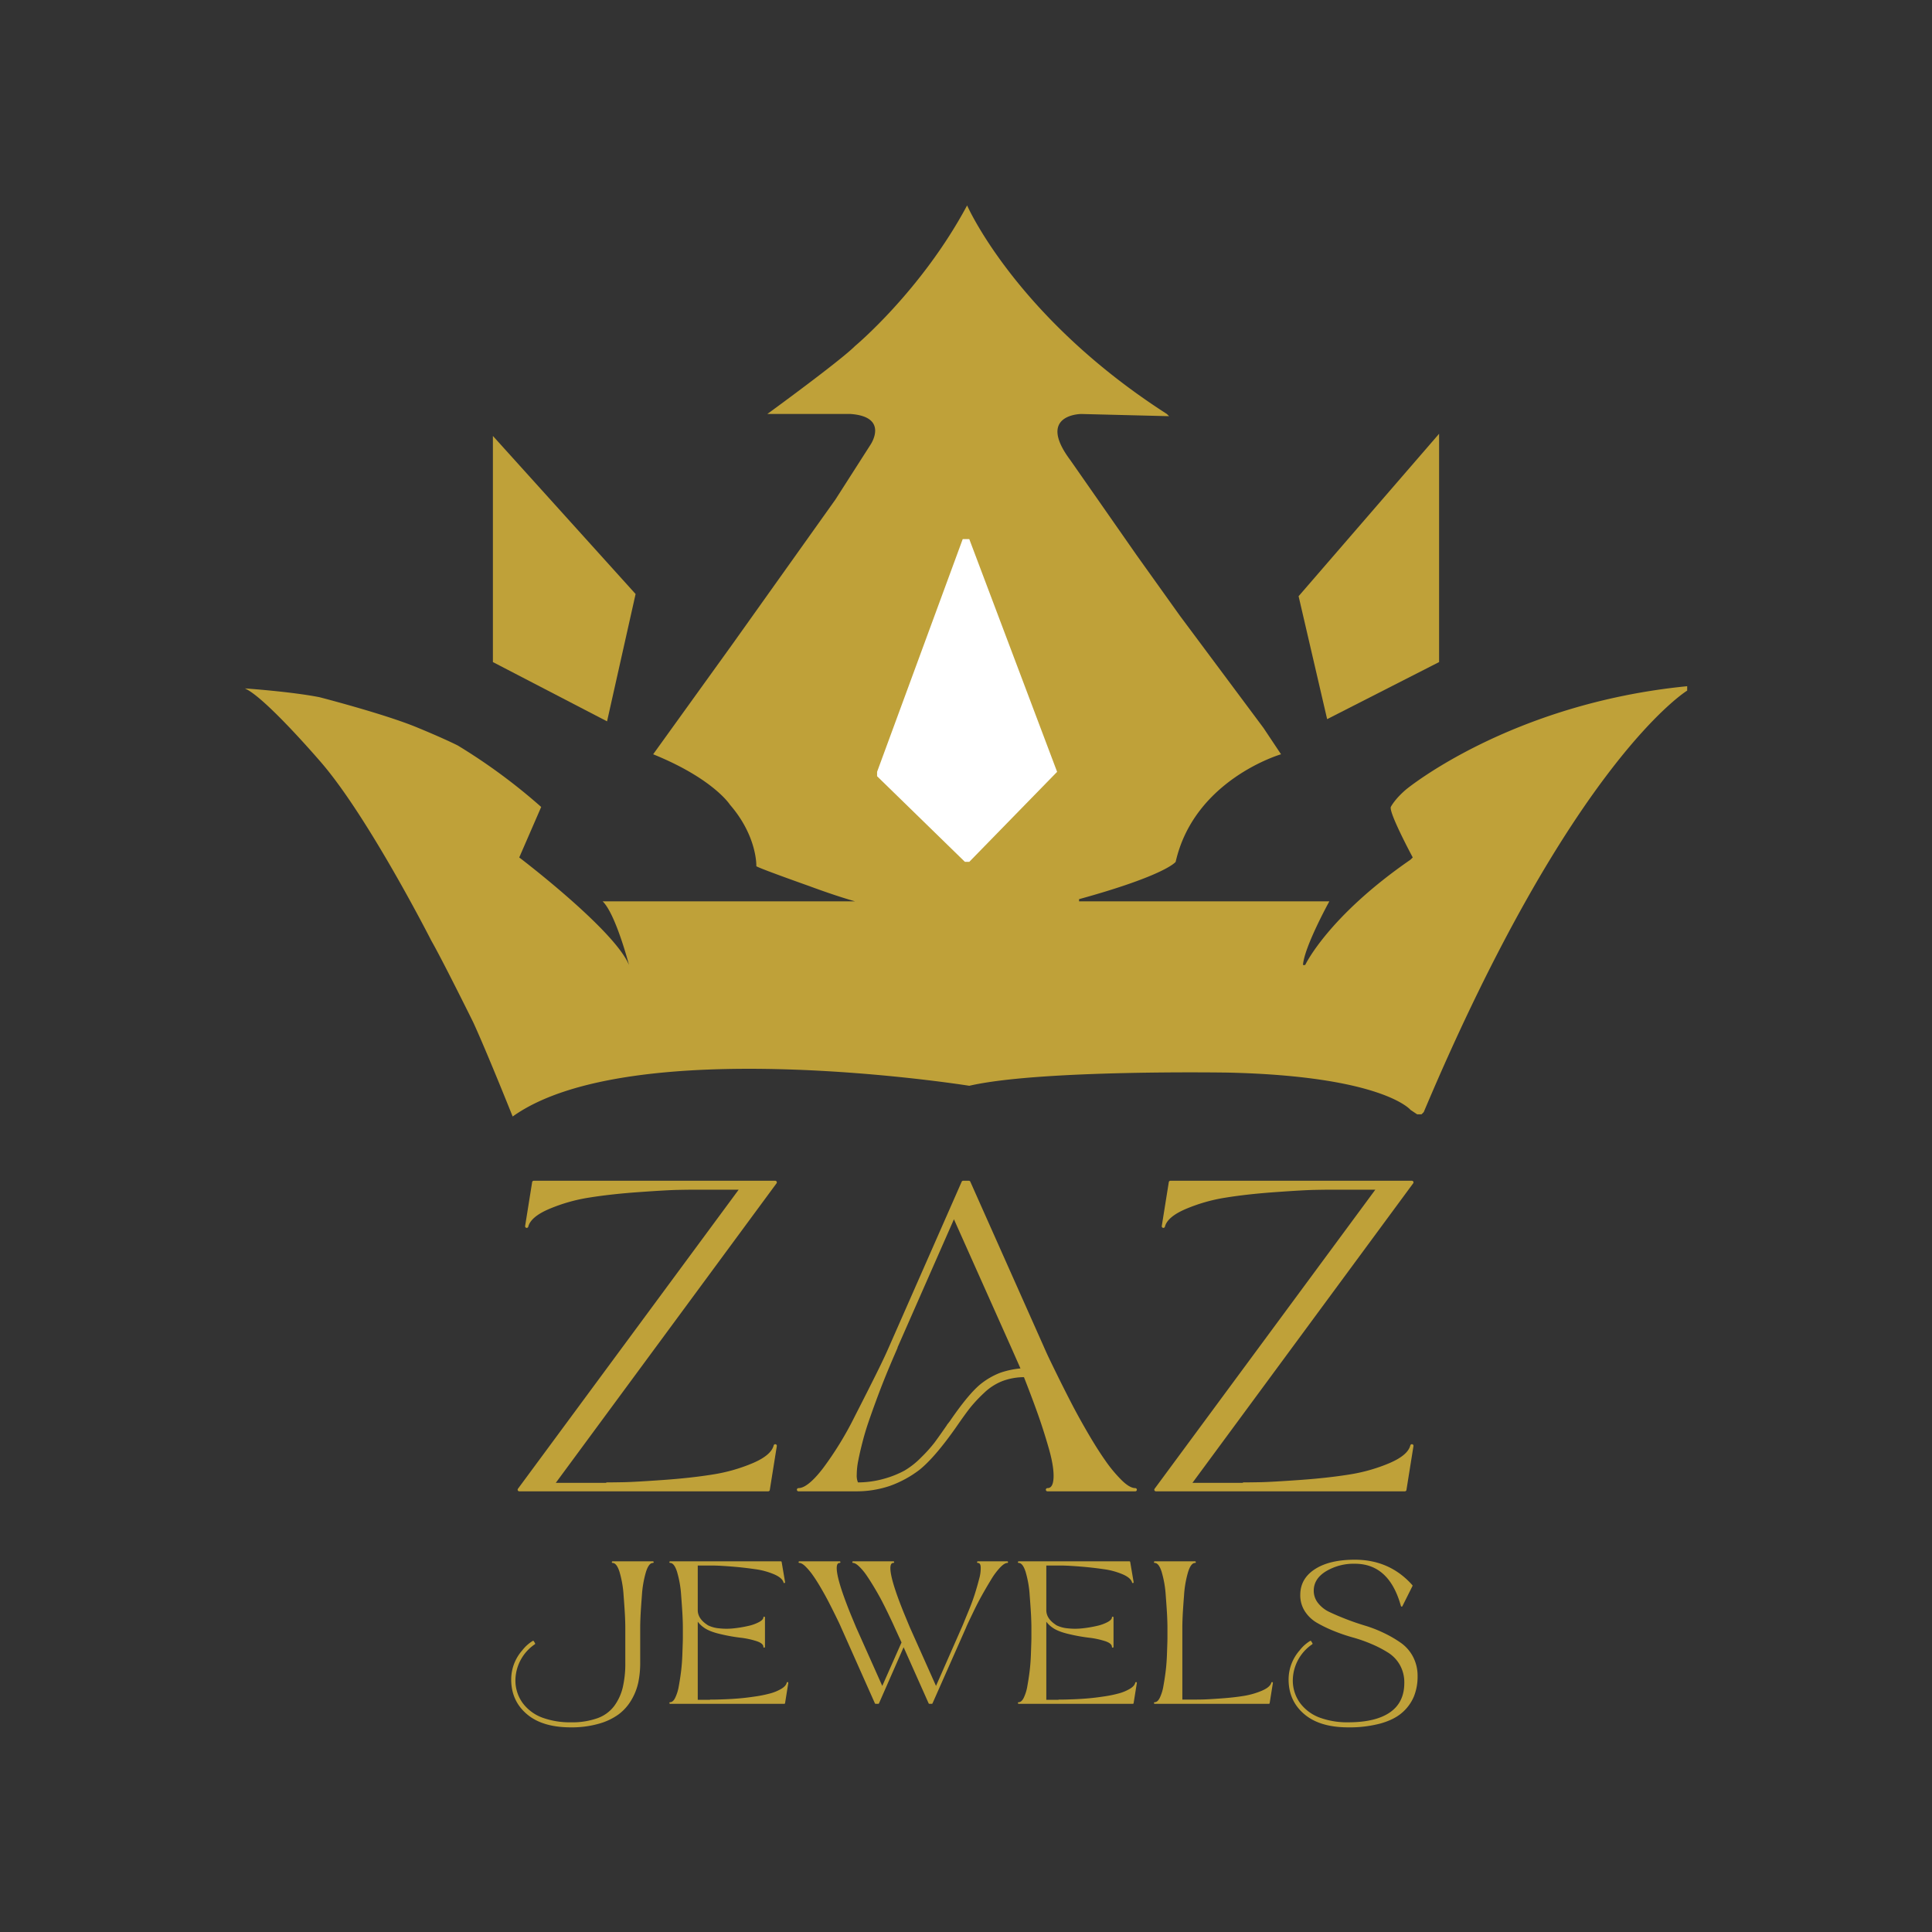 <svg xmlns="http://www.w3.org/2000/svg" id="CROWN" width="350.04" height="350.04" viewBox="0 0 1200 1200"><rect x="0" y="0" width="1200" height="1200" fill="#333333" stroke="none"/><defs><style>      .cls-1, .cls-3, .cls-4 {        fill: #bfa139;      }      .cls-1, .cls-2, .cls-3, .cls-4 {        fill-rule: evenodd;      }      .cls-2 {        fill: #fff;      }      .cls-3, .cls-4 {        stroke: #bfa139;        stroke-linejoin: round;      }      .cls-3 {        stroke-width: 2px;      }      .cls-4 {        stroke-width: 1px;      }    </style></defs><path class="cls-1" d="M318.421,693.484s-16.056-40.168-24.545-58.634c0,0-19.081-38.565-25.907-50.452,0,0-38.611-75.95-68.179-110.45,0,0-35-40.906-47.726-46.362,0,0,28.385,1.933,46.362,5.455,0,0,41.533,10.7,61.361,19.09,0,0,14.54,5.924,24.544,10.908a359.92,359.92,0,0,1,51.816,38.181l-13.635,31.362s59.18,44.921,68.179,66.815c0,0-8.243-31.708-16.363-39.544H531.139s-10.68-2.883-28.635-9.545c0,0-30.178-10.667-32.726-12.272,0,0,.706-18.471-16.363-38.18,0,0-10.262-16.172-47.725-31.362l49.089-68.179,64.088-90,21.817-34.09s11.8-17.276-12.272-19.09H476.6s45.084-32.8,54.543-42.271c0,0,41.212-34.351,69.543-87.269,0,0,30.291,69.337,124.085,129.54l1.364,1.364-54.543-1.364s-28.122.117-6.818,28.635l40.907,58.634,27.272,38.18,51.816,69.543,10.909,16.363s-53.818,15.589-65.452,66.815c0,0-5.782,8.233-60,23.181v1.363H825.672s-15.616,28.335-16.363,39.544h1.364s14.1-30.034,65.452-65.452l1.363-1.363s-14.869-27.631-13.635-31.362c0,0,2.342-4.778,9.545-10.909,0,0,64.446-53.253,174.542-64.088v2.727S976.4,472.458,884.306,690.757l-1.363,1.364h-2.728l-4.09-2.727s-17.075-20.952-113.177-23.181c0,0-117.125-1.967-160.9,8.181C602.045,674.394,392.16,640.814,318.421,693.484Z"></path><path class="cls-2" d="M597.955,334.863h4.09L656.589,479.4l-54.544,55.907h-2.727L544.775,482.13V479.4Z"></path><path class="cls-1" d="M806.582,370.316l87.269-100.9V411.223l-69.542,35.453Z"></path><path class="cls-1" d="M306.149,270.775V411.223l70.906,36.817,17.726-79.088Z"></path><path id="ZAZ" class="cls-3" d="M377.058,922.018H343.242L481.509,734.389H331.515l-4.364,27.272q1.637-6.546,13.363-11.591a106.649,106.649,0,0,1,25.363-7.227q13.633-2.179,30.953-3.409t24-1.363q6.679-.135,10.773-0.137h29.18L322.515,925.29h154.63l4.364-27.271q-1.637,6.544-13.364,11.59a106.329,106.329,0,0,1-25.362,7.227q-13.639,2.186-30.953,3.409t-24,1.364q-6.687.139-10.773,0.136v0.273Zm328.075,3.272q-3.822,0-9-5.045a87.447,87.447,0,0,1-10.363-12.409q-5.184-7.363-11.045-17.453T664.5,871.838q-4.367-8.449-8.863-17.59t-6-12.409q-1.5-3.273-2.318-5.181L601.774,734.389h-3.545l-45,102.269q-2.455,5.727-7.091,15.135t-14.454,28.635a210.15,210.15,0,0,1-19.635,32.045q-9.819,12.821-16.091,12.817h35.181a64.094,64.094,0,0,0,21.135-3.272,66.824,66.824,0,0,0,18.136-9.818q9.543-7.632,22.908-26.726,5.452-7.907,8.591-11.863a91.433,91.433,0,0,1,8.59-9.136,35.757,35.757,0,0,1,11.863-7.636,39.724,39.724,0,0,1,14.318-2.455q4.633,11.728,8.454,22.363t7.227,22.5q3.406,11.864,3,18.954t-4.773,7.09h54.543Zm-96-64.361q-7.362,6.278-18.544,22.636a4.316,4.316,0,0,0-.546.681,4.564,4.564,0,0,1-.545.682,3.1,3.1,0,0,0-.545.818q-4.91,7.1-7.637,10.773A89.209,89.209,0,0,1,573,905.791a51.342,51.342,0,0,1-10.636,8.454,61.7,61.7,0,0,1-12.954,5.182,60.84,60.84,0,0,1-17.181,2.318,12.17,12.17,0,0,1-1.091-5.864,46.672,46.672,0,0,1,.954-8.863q0.952-4.908,2.591-11.317t3.682-12.409q2.044-6,4.5-12.681t4.5-11.863q2.046-5.178,4.227-10.364t3.137-7.363q0.952-2.179,1.772-4.091v-0.272l36-81.815,36.544,81.815,6.272,14.181a53.519,53.519,0,0,0-13.636,2.727,44.455,44.455,0,0,0-12.545,7.363h0Zm163.357,61.089H738.677L876.944,734.389H726.95l-4.363,27.272q1.637-6.546,13.363-11.591a106.641,106.641,0,0,1,25.362-7.227q13.635-2.179,30.954-3.409t24-1.363q6.679-.135,10.772-0.137h29.181L717.951,925.29H872.58l4.364-27.271q-1.637,6.544-13.363,11.59a106.337,106.337,0,0,1-25.363,7.227q-13.639,2.186-30.953,3.409t-24,1.364q-6.685.139-10.772,0.136v0.273Z"></path><path id="JEWELS" class="cls-4" d="M385.262,976.144a66.261,66.261,0,0,1,2.562,14.749q0.685,8.877.875,13.127t0.188,6.87v21.88a65.458,65.458,0,0,1-1.625,15.56,32.5,32.5,0,0,1-5.438,11.69,22.925,22.925,0,0,1-10.624,7.68,47.606,47.606,0,0,1-16.687,2.56,50.357,50.357,0,0,1-17.624-2.87,27.251,27.251,0,0,1-12.5-9.12,24.279,24.279,0,0,1-4.749-15.13,27.944,27.944,0,0,1,12.249-22.25l-0.375-.62-0.375-.63a23.58,23.58,0,0,0-6.375,5.75,26.888,26.888,0,0,0-6.749,17.75q0,13,9.5,21.12,9.5,8.13,27,8.13a61.158,61.158,0,0,0,17.124-2.19,38,38,0,0,0,12.25-5.75,29.624,29.624,0,0,0,7.812-8.75,35.687,35.687,0,0,0,4.25-10.75,58.383,58.383,0,0,0,1.187-12.18v-21.88q0-2.625.188-6.87t0.875-13.127a66.146,66.146,0,0,1,2.562-14.749q1.875-5.874,4.75-5.875h-25Q383.386,970.269,385.262,976.144Zm56,80.126h-8.375v-50.63a15.933,15.933,0,0,0,4.625,4.88q3.249,2.37,9.937,3.93a110.933,110.933,0,0,0,12.437,2.25,52.145,52.145,0,0,1,10.249,2.19c3,1,4.5,2.34,4.5,4v-18.25c0,1.09-.918,2.15-2.75,3.19a26.361,26.361,0,0,1-7.062,2.56,73.779,73.779,0,0,1-9,1.5,40.936,40.936,0,0,1-9.125,0,20.167,20.167,0,0,1-7.062-1.87,12.763,12.763,0,0,1-1.125-.75q-5.625-3.87-5.625-9.25V971.894h11q4.622,0.126,11.437.687t13.749,1.563a45.9,45.9,0,0,1,12.125,3.312q5.184,2.315,5.937,5.312l-2.125-12.5H416.259q2.874,0,4.75,5.875a66.261,66.261,0,0,1,2.562,14.749q0.685,8.877.875,13.127t0.187,6.87v6.25c0,0.84-.021,1.92-0.062,3.25s-0.125,3.77-.25,7.31-0.375,6.88-.75,10-0.855,6.3-1.437,9.5a27.6,27.6,0,0,1-2.375,7.69q-1.5,2.88-3.5,2.88h70.872l2-12.5q-0.5,2.25-3.5,4.06a28.25,28.25,0,0,1-7,2.94,77.5,77.5,0,0,1-9.437,1.93c-3.625.55-6.9,0.94-9.812,1.19s-5.959.44-9.125,0.56-5.292.19-6.374,0.19h-2.625v0.13Zm166.117-86q2,0,2.25,2.875a24.513,24.513,0,0,1-1,7.749q-1.251,4.875-2.75,9.563t-3.688,10q-2.189,5.31-3,7.31t-1.313,3.12l-16.5,37.5-16.75-37.5-3.374-8.12q-13.251-32.5-6.375-32.5h-25q1.623,0,4.062,2.312a35.478,35.478,0,0,1,4.75,5.688q2.311,3.374,5.062,8t4.75,8.5q2,3.876,4,8.062t2.687,5.69q0.685,1.5,1.063,2.37l4.25,9.25L548,1048.39l-16.749-37.5-3.375-8.12q-13.125-32.5-6.375-32.5h-25q1.752,0,4.125,2.312a40.493,40.493,0,0,1,4.75,5.688q2.373,3.374,5.062,8t4.688,8.5q2,3.876,4.062,8.062t2.75,5.69q0.686,1.5,1.062,2.37l20.874,46.88H545.5l15.75-35.88,16,35.88h1.5l20.749-46.88c0.332-.83.812-1.91,1.437-3.25s1.791-3.77,3.5-7.31,3.438-6.875,5.188-10,3.6-6.291,5.562-9.5a43.307,43.307,0,0,1,5.75-7.687q2.813-2.874,4.687-2.875H607.375Zm50.372,86h-8.374v-50.63a15.918,15.918,0,0,0,4.624,4.88q3.249,2.37,9.937,3.93a110.974,110.974,0,0,0,12.437,2.25,52.172,52.172,0,0,1,10.25,2.19c3,1,4.5,2.34,4.5,4v-18.25c0,1.09-.918,2.15-2.75,3.19a26.361,26.361,0,0,1-7.062,2.56,73.763,73.763,0,0,1-9,1.5,40.936,40.936,0,0,1-9.125,0,20.174,20.174,0,0,1-7.062-1.87,12.763,12.763,0,0,1-1.125-.75q-5.625-3.87-5.624-9.25V971.894h11q4.623,0.126,11.437.687t13.749,1.563a45.9,45.9,0,0,1,12.125,3.312q5.186,2.315,5.937,5.312l-2.125-12.5H632.748q2.874,0,4.75,5.875a66.261,66.261,0,0,1,2.562,14.749q0.686,8.877.875,13.127t0.188,6.87v6.25c0,0.84-.022,1.92-0.063,3.25s-0.125,3.77-.25,7.31-0.375,6.88-.75,10-0.855,6.3-1.437,9.5a27.6,27.6,0,0,1-2.375,7.69q-1.5,2.88-3.5,2.88H703.62l2-12.5q-0.5,2.25-3.5,4.06a28.258,28.258,0,0,1-7,2.94,77.522,77.522,0,0,1-9.438,1.93c-3.624.55-6.9,0.94-9.812,1.19s-5.958.44-9.124,0.56-5.293.19-6.375,0.19h-2.625v0.13Zm76.121-.13v-45.25q0-2.625.187-6.94t0.875-13.119a65.958,65.958,0,0,1,2.563-14.687q1.875-5.874,4.75-5.875h-25q2.874,0,4.749,5.875a66.255,66.255,0,0,1,2.563,14.749q0.686,8.877.875,13.127t0.187,6.87v6.25c0,0.84-.021,1.92-0.062,3.25s-0.125,3.77-.25,7.31-0.375,6.88-.75,10-0.856,6.3-1.438,9.5a27.6,27.6,0,0,1-2.375,7.69q-1.5,2.88-3.5,2.88h70.872l2-12.5q-0.75,3-6.125,5.31a49.056,49.056,0,0,1-11.625,3.31q-6.252,1-14.187,1.56t-11,.63q-3.065.06-4.937,0.06h-8.375Zm89.37-80.559a33.9,33.9,0,0,1,18.249-4.812q21.75,0,29.124,26.624l6.25-12.5q-13.875-15.623-35.374-15.624-15.5,0-24.436,5.75t-8.937,15.624a17.779,17.779,0,0,0,2.812,9.937,21.559,21.559,0,0,0,7.312,6.94,81.812,81.812,0,0,0,10.313,5,109.34,109.34,0,0,0,11.874,4.06,92.143,92.143,0,0,1,11.874,4.19,71.13,71.13,0,0,1,10.375,5.43,22,22,0,0,1,7.312,7.82,22.517,22.517,0,0,1,2.75,11.25q0,12.375-9.062,18.68t-26.311,6.31a50.363,50.363,0,0,1-17.625-2.87,27.253,27.253,0,0,1-12.5-9.12,24.274,24.274,0,0,1-4.75-15.13,27.947,27.947,0,0,1,12.25-22.25l-0.375-.62-0.375-.63a23.58,23.58,0,0,0-6.375,5.75,26.884,26.884,0,0,0-6.75,17.75q0,13,9.5,21.12,9.5,8.13,27,8.13a73.8,73.8,0,0,0,19.936-2.38q8.438-2.37,13.312-6.68a26.479,26.479,0,0,0,7.125-9.81,32.472,32.472,0,0,0,2.25-12.38,24.861,24.861,0,0,0-2.75-11.81,23.984,23.984,0,0,0-7.312-8.44,71.853,71.853,0,0,0-10.375-6.06,80.271,80.271,0,0,0-11.812-4.63q-6-1.8-11.812-4.06t-10.374-4.43a19.921,19.921,0,0,1-7.313-5.755,12.667,12.667,0,0,1-2.75-7.937Q815.488,980.4,823.238,975.581Z"></path></svg>